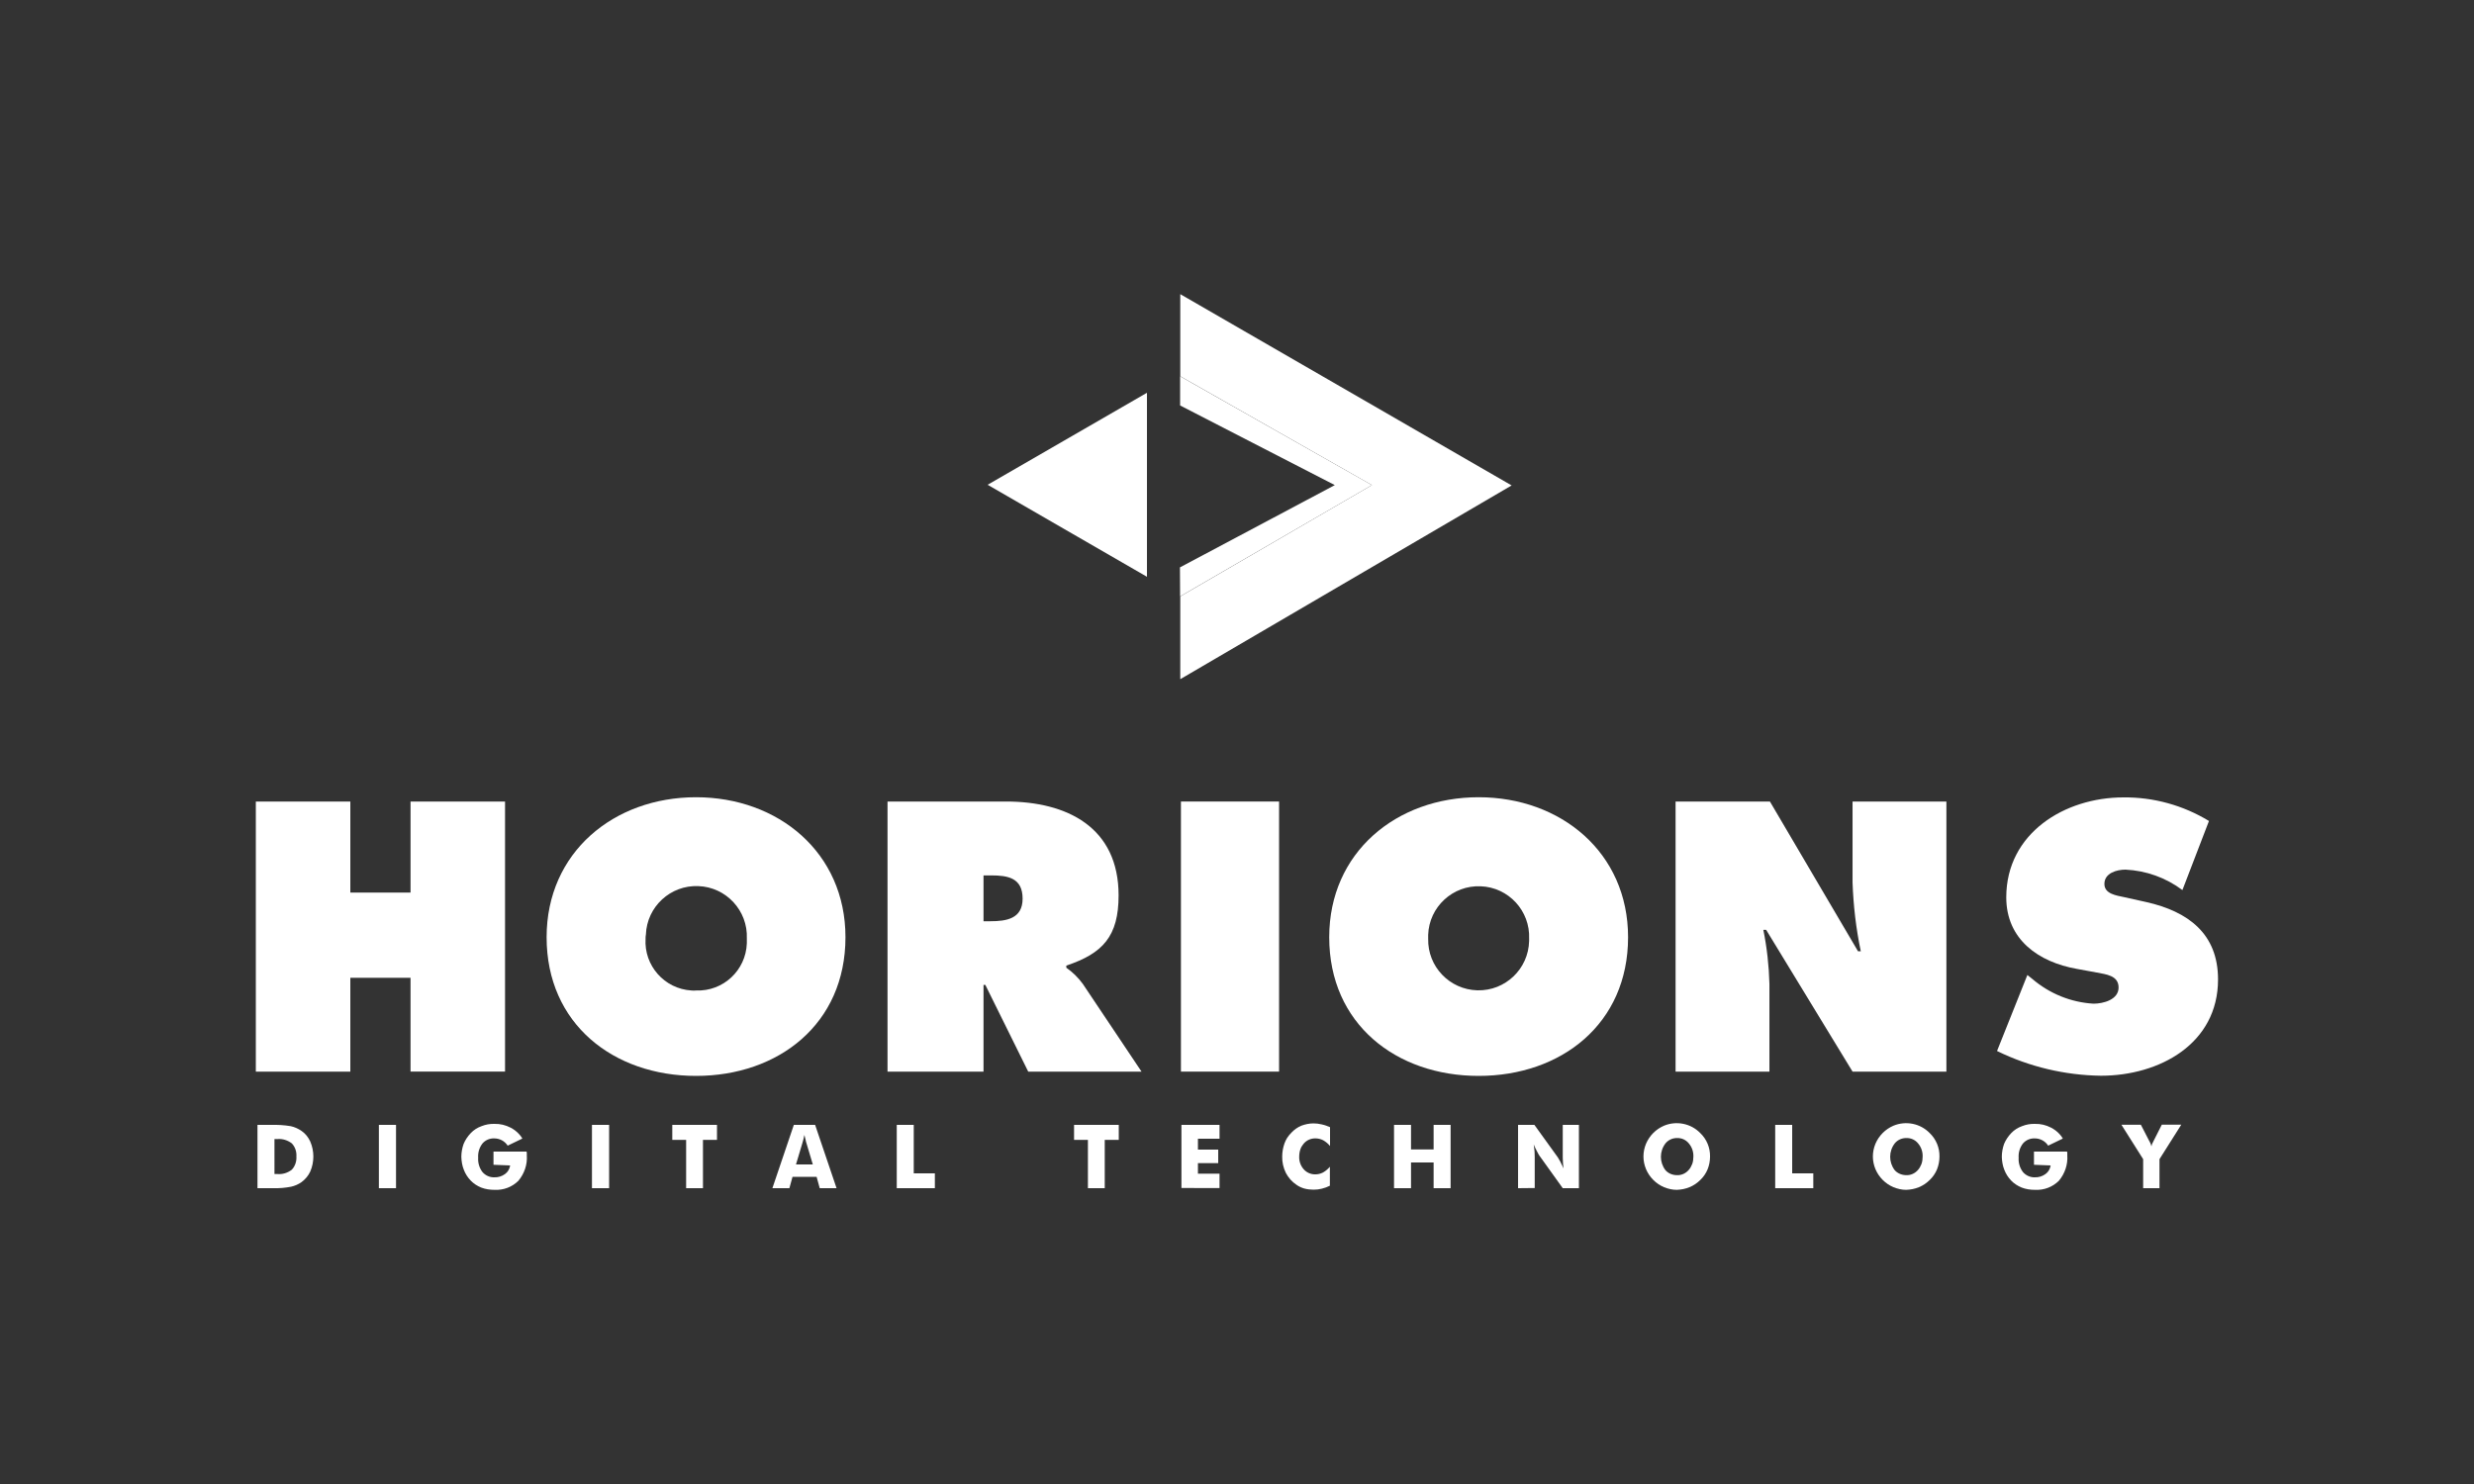 <svg xmlns="http://www.w3.org/2000/svg" xmlns:xlink="http://www.w3.org/1999/xlink" id="Calque_1" x="0px" y="0px" viewBox="0 0 150 90" style="enable-background:new 0 0 150 90;" xml:space="preserve"><rect x="0" y="0" width="150" height="90" fill="#333333" stroke="none"/><style type="text/css">	.st0{fill:url(#);}	.st1{fill:#FFFFFF;}	.st2{fill:none;stroke:#FFFFFF;stroke-width:0.225;}</style><g id="Groupe_29_00000059288796302915681010000011715263529961014183_" transform="translate(397.111 22)">	<path id="Trac&#xE9;_38_00000010994362375632529690000015473996703867242422_" class="st1" d="M-372.22,26.61v5.52l-3.65,0v-5.52  l-5.73,0v16.38h5.73V37.3h3.65v5.69h5.73V26.61L-372.22,26.61z"></path>	<g id="Groupe_28_00000021834823018044863390000013595690148132330398_" transform="translate(0 0)">		<g>			<g id="Groupe_27_00000060007849830865437730000016874492904608085410_">				<path id="Trac&#xE9;_39_00000025440326002431843440000006414007945570647430_" class="st1" d="M-345.85,34.84     c0,5.26-4.06,8.41-9.06,8.41c-5,0-9.06-3.15-9.06-8.41c0-5.15,4.08-8.49,9.06-8.49C-349.93,26.35-345.85,29.7-345.85,34.84      M-357.97,34.93c-0.1,1.63,1.14,3.04,2.78,3.14c0.1,0.01,0.19,0.01,0.29,0c1.64,0.06,3.01-1.22,3.07-2.86c0-0.1,0-0.19,0-0.29     c0.07-1.69-1.25-3.12-2.94-3.18c-1.69-0.07-3.12,1.25-3.18,2.94C-357.97,34.77-357.97,34.85-357.97,34.93"></path>				<path id="Trac&#xE9;_40_00000054965903928046810240000010109777103768258972_" class="st1" d="M-343.3,26.61l7.19,0     c3.69,0,6.82,1.56,6.82,5.69c0,2.48-0.95,3.52-3.17,4.26v0.13c0.39,0.27,0.72,0.6,1,0.98l3.56,5.32l-6.87,0l-2.6-5.26h-0.11     v5.26l-5.82,0V26.61z M-337.48,33.87h0.41c0.98,0,1.96-0.15,1.96-1.37c0-1.26-0.89-1.41-1.91-1.41h-0.46L-337.48,33.87z"></path>									<rect id="Rectangle_2480_00000115499866102505366330000004228775118018697362_" x="-325.51" y="26.61" class="st1" width="5.95" height="16.38"></rect>				<path id="Trac&#xE9;_41_00000011014498368879591680000017775557538454989980_" class="st1" d="M-298.4,34.84     c0,5.26-4.06,8.41-9.06,8.41c-5,0-9.06-3.15-9.06-8.41c0-5.15,4.08-8.49,9.06-8.49C-302.48,26.35-298.4,29.7-298.4,34.84      M-310.52,34.93c-0.04,1.69,1.3,3.09,2.99,3.13c1.69,0.04,3.09-1.3,3.13-2.99c0-0.05,0-0.09,0-0.14     c0.07-1.69-1.25-3.12-2.94-3.18c-1.69-0.07-3.12,1.25-3.18,2.94C-310.52,34.77-310.52,34.85-310.52,34.93"></path>				<path id="Trac&#xE9;_42_00000047044843657253117940000014608017104673803421_" class="st1" d="M-295.51,26.61l5.71,0l5.34,9.08h0.17     c-0.29-1.37-0.45-2.77-0.5-4.17v-4.91l5.69,0v16.38h-5.69l-5.24-8.6h-0.17c0.22,1.08,0.34,2.18,0.37,3.28v5.32h-5.69V26.61z"></path>				<path id="Trac&#xE9;_43_00000013192754628233820410000018190898833397278358_" class="st1" d="M-274.19,37.13l0.3,0.24     c1.04,0.89,2.34,1.42,3.71,1.5c0.59,0,1.52-0.24,1.52-0.98c0-0.74-0.78-0.8-1.33-0.91l-1.2-0.22c-2.32-0.41-4.28-1.78-4.28-4.34     c0-3.89,3.54-6.06,7.1-6.06c1.83-0.02,3.63,0.48,5.19,1.43l-1.61,4.19c-1-0.75-2.2-1.18-3.45-1.24c-0.52,0-1.28,0.2-1.28,0.87     c0,0.61,0.74,0.7,1.2,0.8l1.35,0.3c2.52,0.57,4.34,1.91,4.34,4.69c0,3.91-3.56,5.84-7.1,5.84c-2.18-0.03-4.34-0.54-6.3-1.5     L-274.19,37.13z"></path>				<path id="Trac&#xE9;_44_00000078026089261679641780000010418185980469434799_" class="st1" d="M-381.5,50.06v-3.84l0.78,0     c0.42-0.01,0.83,0.01,1.24,0.08c0.23,0.05,0.45,0.15,0.64,0.28c0.24,0.16,0.42,0.39,0.54,0.65c0.25,0.58,0.25,1.24,0,1.82     c-0.12,0.26-0.31,0.48-0.54,0.65c-0.19,0.13-0.4,0.22-0.62,0.27c-0.36,0.07-0.72,0.1-1.08,0.09L-381.5,50.06L-381.5,50.06z      M-380.48,49.2h0.17c0.32,0.03,0.63-0.06,0.89-0.26c0.2-0.21,0.3-0.51,0.28-0.8c0.02-0.3-0.08-0.59-0.28-0.8     c-0.25-0.19-0.57-0.29-0.88-0.26h-0.17V49.2z"></path>									<rect id="Rectangle_2481_00000148651352222796935780000003987294917068331911_" x="-374.14" y="46.22" class="st1" width="1.04" height="3.84"></rect>				<path id="Trac&#xE9;_45_00000005956797403165560140000001633318488669162132_" class="st1" d="M-367.19,48.64v-0.8h2.01     c0,0.03,0,0.06,0.01,0.09v0.14c0.04,0.56-0.15,1.11-0.51,1.54c-0.38,0.38-0.91,0.58-1.45,0.55c-0.28,0-0.55-0.04-0.81-0.14     c-0.24-0.1-0.46-0.24-0.64-0.43c-0.18-0.19-0.32-0.41-0.41-0.65c-0.05-0.13-0.09-0.26-0.11-0.39c-0.02-0.13-0.04-0.26-0.04-0.39     c0-0.27,0.05-0.54,0.14-0.79c0.1-0.24,0.25-0.46,0.43-0.65c0.18-0.19,0.4-0.33,0.65-0.42c0.25-0.1,0.52-0.15,0.79-0.14     c0.34-0.01,0.67,0.07,0.98,0.23c0.09,0.05,0.18,0.1,0.27,0.17c0.09,0.07,0.17,0.14,0.24,0.22c0.08,0.08,0.14,0.17,0.2,0.27     l-0.89,0.43c-0.09-0.14-0.21-0.25-0.36-0.33c-0.14-0.07-0.29-0.11-0.45-0.11c-0.28-0.01-0.54,0.1-0.72,0.31     c-0.19,0.25-0.28,0.55-0.26,0.86c-0.02,0.31,0.07,0.62,0.26,0.87c0.18,0.21,0.45,0.33,0.72,0.32c0.23,0.01,0.46-0.06,0.65-0.2     c0.17-0.12,0.28-0.31,0.31-0.52L-367.19,48.64z"></path>									<rect id="Rectangle_2482_00000088853745447591433030000012656218458830447522_" x="-361.22" y="46.22" class="st1" width="1.04" height="3.84"></rect>				<path id="Trac&#xE9;_46_00000058550783367214778580000007424943460009333923_" class="st1" d="M-355.51,50.06v-2.93h-0.84v-0.91     h2.71v0.91h-0.85v2.93H-355.51z"></path>				<path id="Trac&#xE9;_47_00000155829789299545915480000007084320506400598946_" class="st1" d="M-350.28,50.06l1.3-3.84l1.29,0     l1.3,3.84h-1.02l-0.19-0.69h-1.46l-0.19,0.69H-350.28z M-348.85,48.62h1.02l-0.38-1.27c-0.02-0.06-0.04-0.12-0.05-0.19     c-0.03-0.12-0.06-0.23-0.08-0.33c-0.02,0.09-0.04,0.18-0.06,0.27c-0.02,0.09-0.05,0.17-0.07,0.25L-348.85,48.62z"></path>				<path id="Trac&#xE9;_48_00000065053925943781937450000001280800642927200138_" class="st1" d="M-342.74,50.06v-3.84h1.03v2.94h1.28     v0.9H-342.74z"></path>				<path id="Trac&#xE9;_49_00000182518296807981595460000017556889607586862521_" class="st1" d="M-331.15,50.06v-2.93h-0.84v-0.91     h2.71v0.91h-0.85v2.93H-331.15z"></path>				<path id="Trac&#xE9;_50_00000168111593051507518260000018332980848116278152_" class="st1" d="M-325.48,50.06v-3.84l2.31,0v0.84     h-1.31v0.66l1.23,0v0.82h-1.23v0.64h1.31v0.87H-325.48z"></path>				<path id="Trac&#xE9;_51_00000133521506369370786760000012458645781912832411_" class="st1" d="M-316.47,46.36v1.14     c-0.12-0.14-0.26-0.26-0.42-0.35c-0.14-0.07-0.3-0.11-0.45-0.11c-0.27-0.01-0.54,0.1-0.72,0.31c-0.06,0.07-0.11,0.15-0.16,0.23     c-0.04,0.09-0.07,0.18-0.09,0.27c-0.02,0.1-0.03,0.2-0.03,0.3c-0.01,0.28,0.09,0.56,0.28,0.77c0.18,0.2,0.44,0.31,0.71,0.3     c0.16,0,0.31-0.04,0.45-0.11c0.16-0.09,0.3-0.21,0.42-0.35v1.15c-0.16,0.08-0.32,0.14-0.49,0.18c-0.16,0.04-0.32,0.06-0.49,0.06     c-0.19,0-0.38-0.02-0.57-0.07c-0.17-0.05-0.33-0.12-0.48-0.23c-0.27-0.18-0.49-0.43-0.64-0.72c-0.15-0.31-0.23-0.65-0.22-0.99     c0-0.27,0.05-0.55,0.14-0.8c0.04-0.12,0.1-0.23,0.16-0.33c0.08-0.12,0.16-0.22,0.26-0.32c0.17-0.18,0.38-0.33,0.6-0.42     c0.24-0.09,0.49-0.14,0.74-0.14c0.16,0,0.33,0.02,0.49,0.06C-316.79,46.23-316.63,46.29-316.47,46.36"></path>				<path id="Trac&#xE9;_52_00000108281258130190061120000012700733023327129225_" class="st1" d="M-312.59,50.06v-3.84h1.03v1.49h1.37     v-1.49h1.03v3.84h-1.03v-1.56h-1.37v1.56H-312.59z"></path>				<path id="Trac&#xE9;_53_00000049181505883303813130000000492852735453264016_" class="st1" d="M-305.07,50.06v-3.84h0.99l1.42,1.97     c0.05,0.08,0.1,0.16,0.14,0.24c0.07,0.14,0.14,0.28,0.21,0.43c-0.03-0.2-0.04-0.34-0.04-0.42c-0.01-0.13-0.01-0.24-0.01-0.33     v-1.89h0.98v3.84h-0.98l-1.42-1.98c-0.02-0.03-0.07-0.11-0.14-0.25c-0.06-0.11-0.13-0.25-0.2-0.42     c0.02,0.14,0.03,0.28,0.05,0.42c0.01,0.16,0.01,0.28,0.01,0.33v1.89L-305.07,50.06z"></path>				<path id="Trac&#xE9;_54_00000145060676785032411320000017510190917943859095_" class="st1" d="M-293.43,48.14     c0,0.27-0.05,0.53-0.15,0.78c-0.1,0.24-0.25,0.46-0.44,0.64c-0.19,0.19-0.41,0.34-0.66,0.44c-0.24,0.1-0.5,0.15-0.77,0.16     c-0.26,0-0.52-0.06-0.77-0.16c-0.49-0.21-0.88-0.6-1.09-1.09c-0.21-0.5-0.21-1.05,0-1.55c0.21-0.49,0.6-0.88,1.09-1.09     c0.75-0.31,1.62-0.14,2.19,0.44C-293.63,47.09-293.42,47.61-293.43,48.14 M-295.43,49.27c0.27,0.01,0.53-0.11,0.71-0.32     c0.09-0.1,0.16-0.23,0.21-0.36c0.05-0.14,0.07-0.29,0.07-0.45c0.01-0.29-0.09-0.58-0.28-0.8c-0.17-0.21-0.43-0.33-0.7-0.32     c-0.27-0.01-0.54,0.11-0.71,0.32c-0.37,0.48-0.37,1.14-0.01,1.62C-295.97,49.16-295.71,49.27-295.43,49.27"></path>				<path id="Trac&#xE9;_55_00000010278222838427992610000000392866945382059165_" class="st1" d="M-289.48,50.06v-3.84h1.03v2.94     l1.28,0v0.9H-289.48z"></path>				<path id="Trac&#xE9;_56_00000000186794328217114140000016335811794984583824_" class="st1" d="M-279.52,48.14     c0,0.27-0.05,0.53-0.15,0.78c-0.1,0.24-0.25,0.46-0.44,0.64c-0.19,0.19-0.41,0.34-0.66,0.44c-0.24,0.1-0.5,0.15-0.77,0.16     c-0.26,0-0.52-0.06-0.77-0.16c-0.49-0.21-0.88-0.6-1.09-1.09c-0.21-0.5-0.21-1.05,0-1.55c0.21-0.49,0.6-0.88,1.09-1.09     c0.75-0.31,1.62-0.14,2.19,0.44C-279.72,47.09-279.51,47.61-279.52,48.14 M-281.53,49.27c0.27,0.01,0.53-0.11,0.71-0.32     c0.09-0.1,0.16-0.23,0.21-0.36c0.05-0.14,0.07-0.29,0.07-0.45c0.01-0.29-0.09-0.58-0.28-0.8c-0.17-0.21-0.43-0.33-0.7-0.32     c-0.27-0.01-0.54,0.11-0.71,0.32c-0.37,0.48-0.37,1.14-0.01,1.62C-282.07,49.16-281.8,49.27-281.53,49.27"></path>				<path id="Trac&#xE9;_57_00000093172920649820661070000017089464407186071706_" class="st1" d="M-273.79,48.64v-0.8h2.01     c0,0.03,0,0.06,0.01,0.09v0.14c0.04,0.56-0.15,1.11-0.51,1.54c-0.38,0.38-0.91,0.58-1.45,0.55c-0.28,0-0.55-0.04-0.81-0.14     c-0.24-0.1-0.46-0.24-0.64-0.43c-0.18-0.19-0.32-0.41-0.41-0.65c-0.05-0.13-0.09-0.26-0.11-0.39c-0.02-0.13-0.04-0.26-0.04-0.39     c0-0.27,0.05-0.54,0.14-0.79c0.1-0.24,0.25-0.46,0.43-0.65c0.18-0.19,0.4-0.33,0.65-0.42c0.25-0.1,0.52-0.15,0.79-0.14     c0.34-0.01,0.67,0.07,0.98,0.23c0.09,0.05,0.18,0.1,0.27,0.17c0.09,0.07,0.17,0.14,0.24,0.22c0.08,0.08,0.14,0.17,0.2,0.27     l-0.89,0.43c-0.09-0.14-0.21-0.25-0.36-0.33c-0.14-0.07-0.29-0.11-0.45-0.11c-0.28-0.01-0.54,0.1-0.72,0.31     c-0.19,0.25-0.28,0.55-0.26,0.86c-0.02,0.31,0.07,0.62,0.26,0.87c0.18,0.21,0.45,0.33,0.72,0.32c0.23,0.01,0.46-0.06,0.65-0.2     c0.17-0.12,0.28-0.31,0.31-0.52L-273.79,48.64z"></path>				<path id="Trac&#xE9;_58_00000059291285491931001660000011736995317183914680_" class="st1" d="M-267.17,50.06V48.3l-1.32-2.09     l1.18,0l0.51,0.99c0.01,0.01,0.01,0.02,0.02,0.03c0.05,0.09,0.09,0.19,0.11,0.29c0.02-0.1,0.06-0.2,0.11-0.28l0.02-0.04     l0.5-0.99h1.18l-1.32,2.09v1.76H-267.17z"></path>				<path id="Trac&#xE9;_59_00000116202266245026340060000014511359595525000839_" class="st1" d="M-337.23,7.4l9.66,5.58V1.82     L-337.23,7.4z"></path>				<path id="Trac&#xE9;_60_00000076595412223103404460000003063308325636070303_" class="st1" d="M-325.55-4.16v4.98l11.62,6.6     l-11.62,6.75v5.02l20.09-11.75L-325.55-4.16z"></path>				<path id="Trac&#xE9;_61_00000132083770296764179820000006681125224062235060_" class="st1" d="M-325.56,0.82v1.77l9.38,4.83     l-9.39,4.99l0.01,1.76l11.63-6.75L-325.56,0.82z"></path>			</g>		</g>	</g></g></svg>
